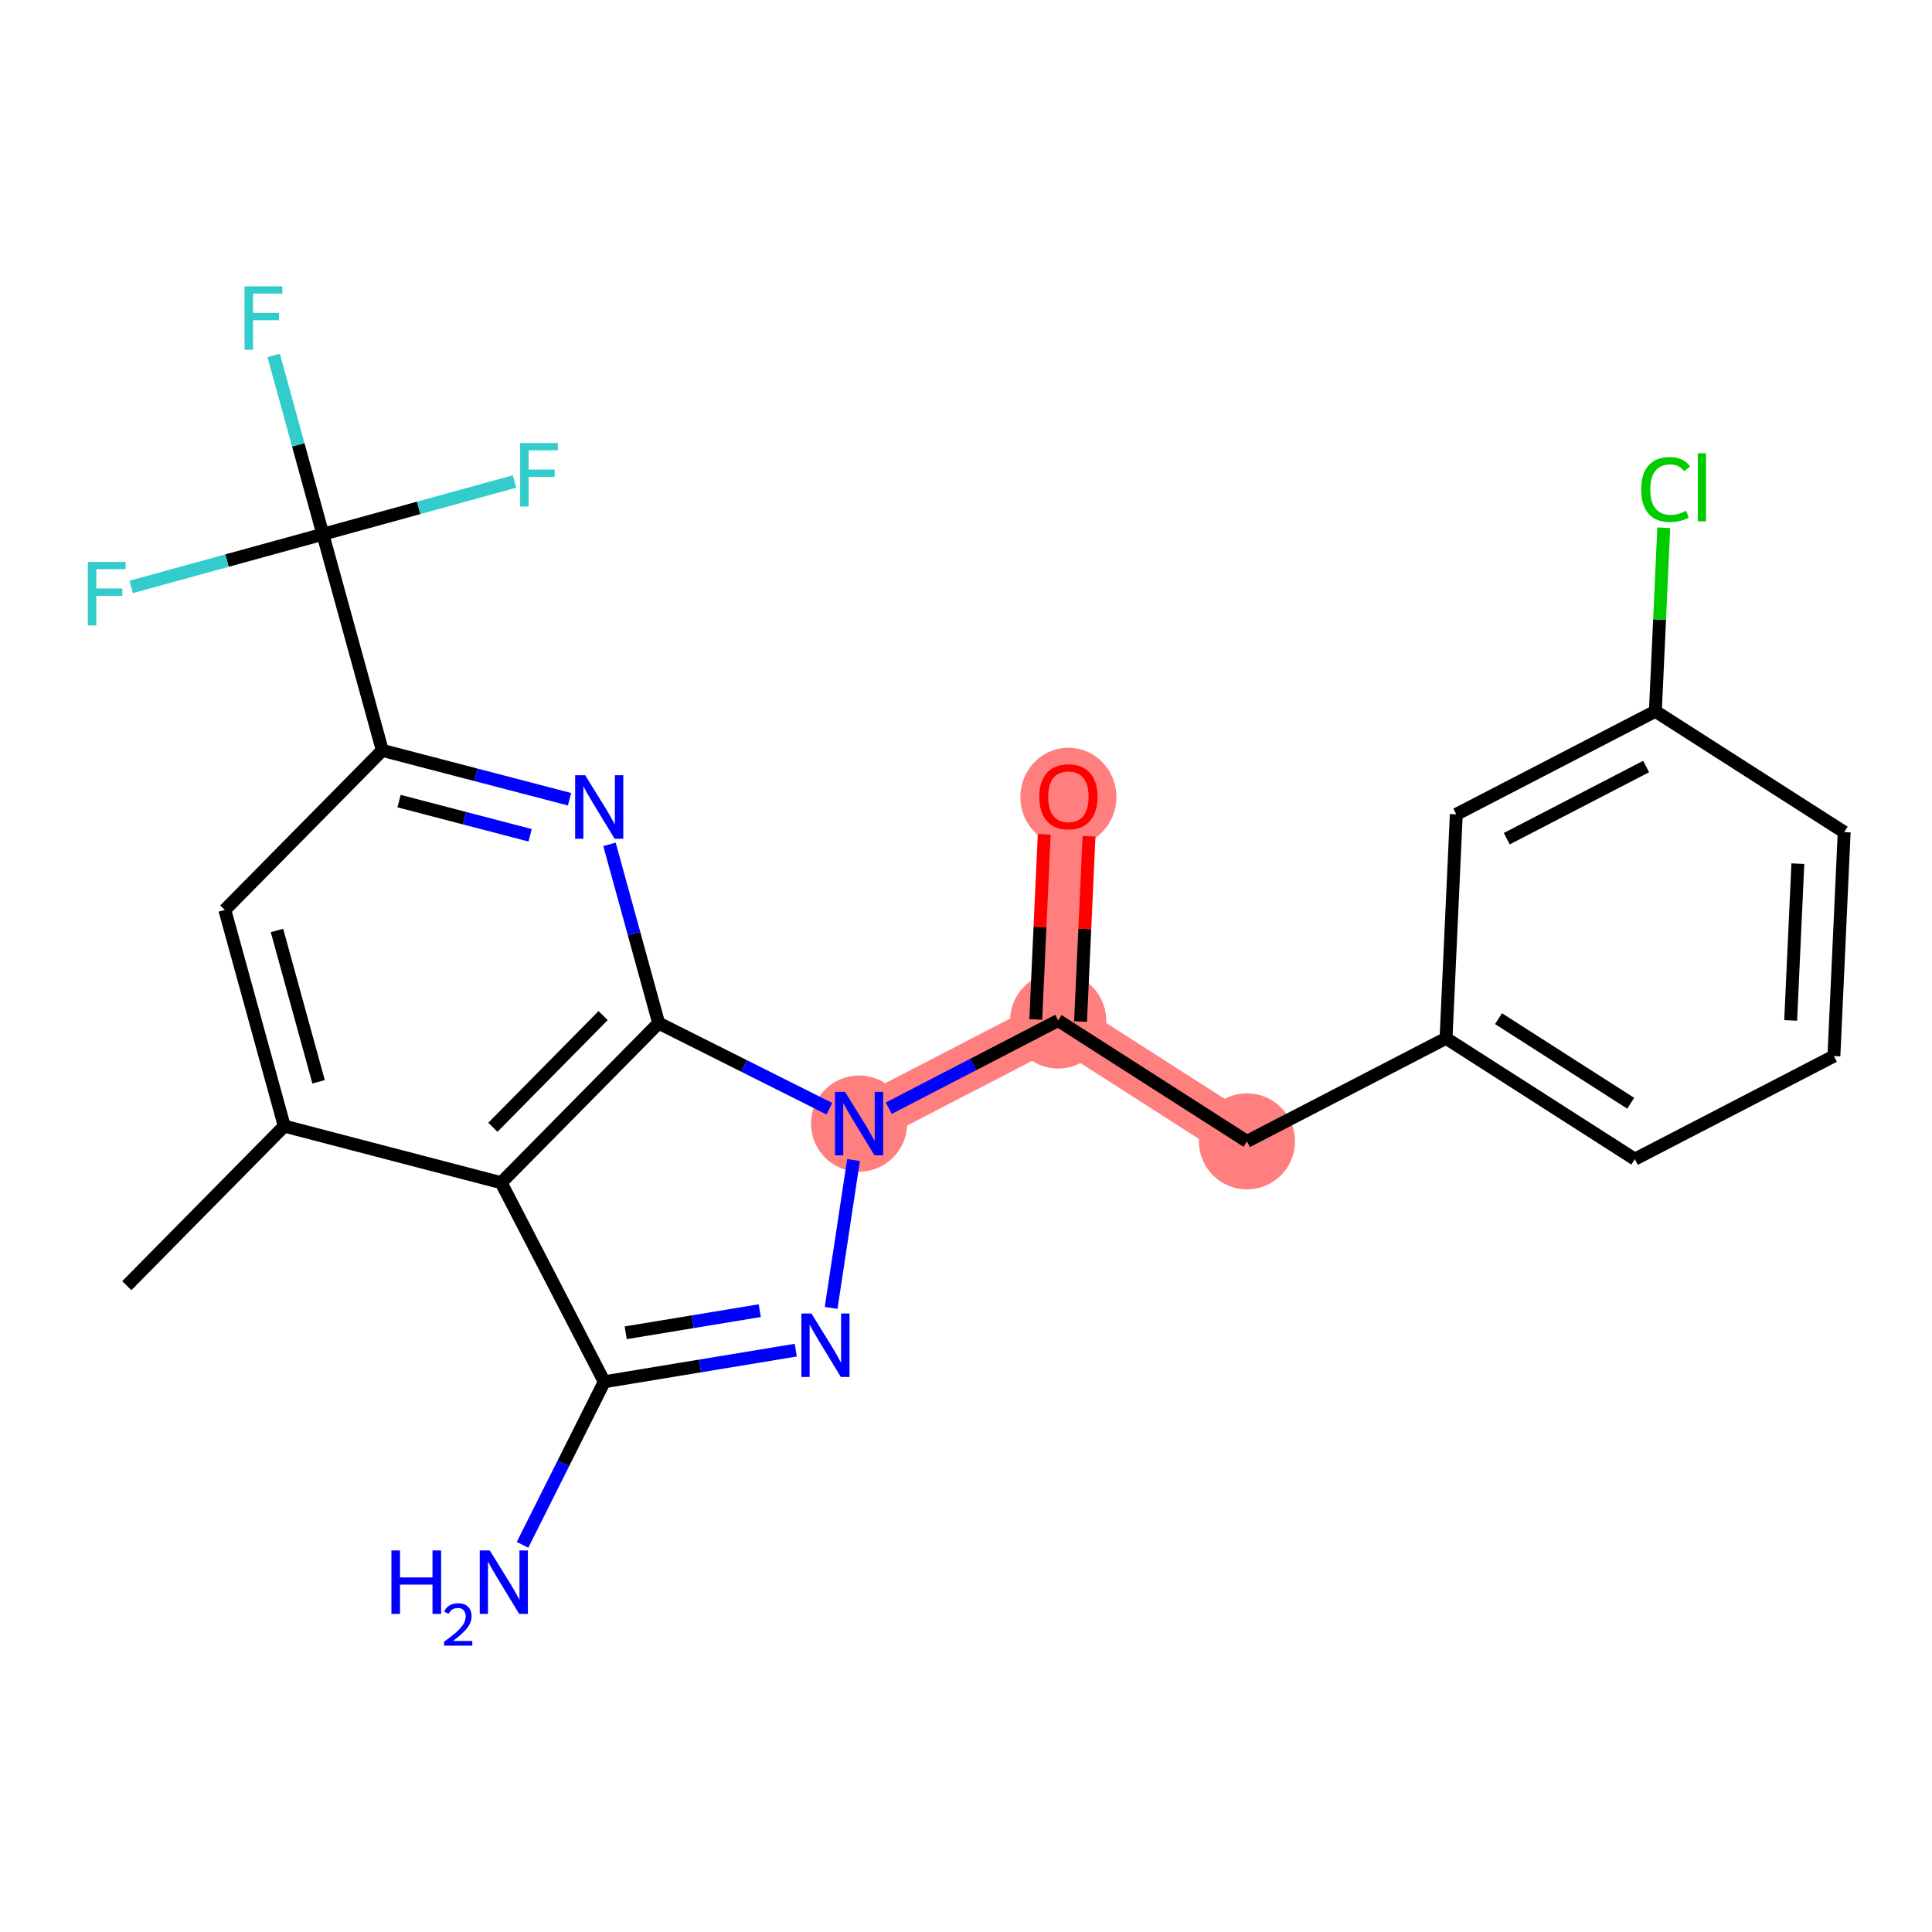 <?xml version='1.0' encoding='iso-8859-1'?>
<svg version='1.1' baseProfile='full'
              xmlns='http://www.w3.org/2000/svg'
                      xmlns:rdkit='http://www.rdkit.org/xml'
                      xmlns:xlink='http://www.w3.org/1999/xlink'
                  xml:space='preserve'
width='300px' height='300px' viewBox='0 0 300 300'>
<!-- END OF HEADER -->
<rect style='opacity:1.0;fill:#FFFFFF;stroke:none' width='300' height='300' x='0' y='0'> </rect>
<rect style='opacity:1.0;fill:#FFFFFF;stroke:none' width='300' height='300' x='0' y='0'> </rect>
<path d='M 133.396,174.472 L 164.308,158.465' style='fill:none;fill-rule:evenodd;stroke:#FF7F7F;stroke-width:7.4px;stroke-linecap:butt;stroke-linejoin:miter;stroke-opacity:1' />
<path d='M 164.308,158.465 L 165.902,123.691' style='fill:none;fill-rule:evenodd;stroke:#FF7F7F;stroke-width:7.4px;stroke-linecap:butt;stroke-linejoin:miter;stroke-opacity:1' />
<path d='M 164.308,158.465 L 193.627,177.232' style='fill:none;fill-rule:evenodd;stroke:#FF7F7F;stroke-width:7.4px;stroke-linecap:butt;stroke-linejoin:miter;stroke-opacity:1' />
<ellipse cx='133.396' cy='174.472' rx='6.962' ry='6.971'  style='fill:#FF7F7F;fill-rule:evenodd;stroke:#FF7F7F;stroke-width:1.0px;stroke-linecap:butt;stroke-linejoin:miter;stroke-opacity:1' />
<ellipse cx='164.308' cy='158.465' rx='6.962' ry='6.962'  style='fill:#FF7F7F;fill-rule:evenodd;stroke:#FF7F7F;stroke-width:1.0px;stroke-linecap:butt;stroke-linejoin:miter;stroke-opacity:1' />
<ellipse cx='165.902' cy='123.767' rx='6.962' ry='7.158'  style='fill:#FF7F7F;fill-rule:evenodd;stroke:#FF7F7F;stroke-width:1.0px;stroke-linecap:butt;stroke-linejoin:miter;stroke-opacity:1' />
<ellipse cx='193.627' cy='177.232' rx='6.962' ry='6.962'  style='fill:#FF7F7F;fill-rule:evenodd;stroke:#FF7F7F;stroke-width:1.0px;stroke-linecap:butt;stroke-linejoin:miter;stroke-opacity:1' />
<path class='bond-0 atom-0 atom-1' d='M 19.688,199.637 L 44.141,174.86' style='fill:none;fill-rule:evenodd;stroke:#000000;stroke-width:2.0px;stroke-linecap:butt;stroke-linejoin:miter;stroke-opacity:1' />
<path class='bond-1 atom-1 atom-2' d='M 44.141,174.86 L 34.91,141.296' style='fill:none;fill-rule:evenodd;stroke:#000000;stroke-width:2.0px;stroke-linecap:butt;stroke-linejoin:miter;stroke-opacity:1' />
<path class='bond-1 atom-1 atom-2' d='M 49.469,167.98 L 43.008,144.484' style='fill:none;fill-rule:evenodd;stroke:#000000;stroke-width:2.0px;stroke-linecap:butt;stroke-linejoin:miter;stroke-opacity:1' />
<path class='bond-24 atom-10 atom-1' d='M 77.824,183.649 L 44.141,174.86' style='fill:none;fill-rule:evenodd;stroke:#000000;stroke-width:2.0px;stroke-linecap:butt;stroke-linejoin:miter;stroke-opacity:1' />
<path class='bond-2 atom-2 atom-3' d='M 34.91,141.296 L 59.363,116.519' style='fill:none;fill-rule:evenodd;stroke:#000000;stroke-width:2.0px;stroke-linecap:butt;stroke-linejoin:miter;stroke-opacity:1' />
<path class='bond-3 atom-3 atom-4' d='M 59.363,116.519 L 50.132,82.955' style='fill:none;fill-rule:evenodd;stroke:#000000;stroke-width:2.0px;stroke-linecap:butt;stroke-linejoin:miter;stroke-opacity:1' />
<path class='bond-7 atom-3 atom-8' d='M 59.363,116.519 L 73.9,120.312' style='fill:none;fill-rule:evenodd;stroke:#000000;stroke-width:2.0px;stroke-linecap:butt;stroke-linejoin:miter;stroke-opacity:1' />
<path class='bond-7 atom-3 atom-8' d='M 73.9,120.312 L 88.437,124.105' style='fill:none;fill-rule:evenodd;stroke:#0000FF;stroke-width:2.0px;stroke-linecap:butt;stroke-linejoin:miter;stroke-opacity:1' />
<path class='bond-7 atom-3 atom-8' d='M 61.966,124.394 L 72.142,127.049' style='fill:none;fill-rule:evenodd;stroke:#000000;stroke-width:2.0px;stroke-linecap:butt;stroke-linejoin:miter;stroke-opacity:1' />
<path class='bond-7 atom-3 atom-8' d='M 72.142,127.049 L 82.318,129.704' style='fill:none;fill-rule:evenodd;stroke:#0000FF;stroke-width:2.0px;stroke-linecap:butt;stroke-linejoin:miter;stroke-opacity:1' />
<path class='bond-4 atom-4 atom-5' d='M 50.132,82.955 L 46.314,69.072' style='fill:none;fill-rule:evenodd;stroke:#000000;stroke-width:2.0px;stroke-linecap:butt;stroke-linejoin:miter;stroke-opacity:1' />
<path class='bond-4 atom-4 atom-5' d='M 46.314,69.072 L 42.497,55.189' style='fill:none;fill-rule:evenodd;stroke:#33CCCC;stroke-width:2.0px;stroke-linecap:butt;stroke-linejoin:miter;stroke-opacity:1' />
<path class='bond-5 atom-4 atom-6' d='M 50.132,82.955 L 65.014,78.862' style='fill:none;fill-rule:evenodd;stroke:#000000;stroke-width:2.0px;stroke-linecap:butt;stroke-linejoin:miter;stroke-opacity:1' />
<path class='bond-5 atom-4 atom-6' d='M 65.014,78.862 L 79.896,74.769' style='fill:none;fill-rule:evenodd;stroke:#33CCCC;stroke-width:2.0px;stroke-linecap:butt;stroke-linejoin:miter;stroke-opacity:1' />
<path class='bond-6 atom-4 atom-7' d='M 50.132,82.955 L 35.251,87.047' style='fill:none;fill-rule:evenodd;stroke:#000000;stroke-width:2.0px;stroke-linecap:butt;stroke-linejoin:miter;stroke-opacity:1' />
<path class='bond-6 atom-4 atom-7' d='M 35.251,87.047 L 20.369,91.14' style='fill:none;fill-rule:evenodd;stroke:#33CCCC;stroke-width:2.0px;stroke-linecap:butt;stroke-linejoin:miter;stroke-opacity:1' />
<path class='bond-8 atom-8 atom-9' d='M 94.641,131.107 L 98.459,144.99' style='fill:none;fill-rule:evenodd;stroke:#0000FF;stroke-width:2.0px;stroke-linecap:butt;stroke-linejoin:miter;stroke-opacity:1' />
<path class='bond-8 atom-8 atom-9' d='M 98.459,144.99 L 102.276,158.873' style='fill:none;fill-rule:evenodd;stroke:#000000;stroke-width:2.0px;stroke-linecap:butt;stroke-linejoin:miter;stroke-opacity:1' />
<path class='bond-9 atom-9 atom-10' d='M 102.276,158.873 L 77.824,183.649' style='fill:none;fill-rule:evenodd;stroke:#000000;stroke-width:2.0px;stroke-linecap:butt;stroke-linejoin:miter;stroke-opacity:1' />
<path class='bond-9 atom-9 atom-10' d='M 93.653,157.699 L 76.536,175.042' style='fill:none;fill-rule:evenodd;stroke:#000000;stroke-width:2.0px;stroke-linecap:butt;stroke-linejoin:miter;stroke-opacity:1' />
<path class='bond-26 atom-14 atom-9' d='M 128.787,172.162 L 115.532,165.517' style='fill:none;fill-rule:evenodd;stroke:#0000FF;stroke-width:2.0px;stroke-linecap:butt;stroke-linejoin:miter;stroke-opacity:1' />
<path class='bond-26 atom-14 atom-9' d='M 115.532,165.517 L 102.276,158.873' style='fill:none;fill-rule:evenodd;stroke:#000000;stroke-width:2.0px;stroke-linecap:butt;stroke-linejoin:miter;stroke-opacity:1' />
<path class='bond-10 atom-10 atom-11' d='M 77.824,183.649 L 93.831,214.561' style='fill:none;fill-rule:evenodd;stroke:#000000;stroke-width:2.0px;stroke-linecap:butt;stroke-linejoin:miter;stroke-opacity:1' />
<path class='bond-11 atom-11 atom-12' d='M 93.831,214.561 L 87.485,227.221' style='fill:none;fill-rule:evenodd;stroke:#000000;stroke-width:2.0px;stroke-linecap:butt;stroke-linejoin:miter;stroke-opacity:1' />
<path class='bond-11 atom-11 atom-12' d='M 87.485,227.221 L 81.138,239.881' style='fill:none;fill-rule:evenodd;stroke:#0000FF;stroke-width:2.0px;stroke-linecap:butt;stroke-linejoin:miter;stroke-opacity:1' />
<path class='bond-12 atom-11 atom-13' d='M 93.831,214.561 L 108.699,212.106' style='fill:none;fill-rule:evenodd;stroke:#000000;stroke-width:2.0px;stroke-linecap:butt;stroke-linejoin:miter;stroke-opacity:1' />
<path class='bond-12 atom-11 atom-13' d='M 108.699,212.106 L 123.568,209.651' style='fill:none;fill-rule:evenodd;stroke:#0000FF;stroke-width:2.0px;stroke-linecap:butt;stroke-linejoin:miter;stroke-opacity:1' />
<path class='bond-12 atom-11 atom-13' d='M 97.157,206.955 L 107.565,205.237' style='fill:none;fill-rule:evenodd;stroke:#000000;stroke-width:2.0px;stroke-linecap:butt;stroke-linejoin:miter;stroke-opacity:1' />
<path class='bond-12 atom-11 atom-13' d='M 107.565,205.237 L 117.973,203.518' style='fill:none;fill-rule:evenodd;stroke:#0000FF;stroke-width:2.0px;stroke-linecap:butt;stroke-linejoin:miter;stroke-opacity:1' />
<path class='bond-13 atom-13 atom-14' d='M 129.056,203.09 L 132.539,180.125' style='fill:none;fill-rule:evenodd;stroke:#0000FF;stroke-width:2.0px;stroke-linecap:butt;stroke-linejoin:miter;stroke-opacity:1' />
<path class='bond-14 atom-14 atom-15' d='M 138.005,172.086 L 151.157,165.275' style='fill:none;fill-rule:evenodd;stroke:#0000FF;stroke-width:2.0px;stroke-linecap:butt;stroke-linejoin:miter;stroke-opacity:1' />
<path class='bond-14 atom-14 atom-15' d='M 151.157,165.275 L 164.308,158.465' style='fill:none;fill-rule:evenodd;stroke:#000000;stroke-width:2.0px;stroke-linecap:butt;stroke-linejoin:miter;stroke-opacity:1' />
<path class='bond-15 atom-15 atom-16' d='M 167.786,158.624 L 168.445,144.241' style='fill:none;fill-rule:evenodd;stroke:#000000;stroke-width:2.0px;stroke-linecap:butt;stroke-linejoin:miter;stroke-opacity:1' />
<path class='bond-15 atom-15 atom-16' d='M 168.445,144.241 L 169.104,129.858' style='fill:none;fill-rule:evenodd;stroke:#FF0000;stroke-width:2.0px;stroke-linecap:butt;stroke-linejoin:miter;stroke-opacity:1' />
<path class='bond-15 atom-15 atom-16' d='M 160.831,158.306 L 161.49,143.923' style='fill:none;fill-rule:evenodd;stroke:#000000;stroke-width:2.0px;stroke-linecap:butt;stroke-linejoin:miter;stroke-opacity:1' />
<path class='bond-15 atom-15 atom-16' d='M 161.49,143.923 L 162.149,129.54' style='fill:none;fill-rule:evenodd;stroke:#FF0000;stroke-width:2.0px;stroke-linecap:butt;stroke-linejoin:miter;stroke-opacity:1' />
<path class='bond-16 atom-15 atom-17' d='M 164.308,158.465 L 193.627,177.232' style='fill:none;fill-rule:evenodd;stroke:#000000;stroke-width:2.0px;stroke-linecap:butt;stroke-linejoin:miter;stroke-opacity:1' />
<path class='bond-17 atom-17 atom-18' d='M 193.627,177.232 L 224.539,161.225' style='fill:none;fill-rule:evenodd;stroke:#000000;stroke-width:2.0px;stroke-linecap:butt;stroke-linejoin:miter;stroke-opacity:1' />
<path class='bond-18 atom-18 atom-19' d='M 224.539,161.225 L 253.858,179.992' style='fill:none;fill-rule:evenodd;stroke:#000000;stroke-width:2.0px;stroke-linecap:butt;stroke-linejoin:miter;stroke-opacity:1' />
<path class='bond-18 atom-18 atom-19' d='M 232.691,158.176 L 253.214,171.313' style='fill:none;fill-rule:evenodd;stroke:#000000;stroke-width:2.0px;stroke-linecap:butt;stroke-linejoin:miter;stroke-opacity:1' />
<path class='bond-25 atom-24 atom-18' d='M 226.133,126.45 L 224.539,161.225' style='fill:none;fill-rule:evenodd;stroke:#000000;stroke-width:2.0px;stroke-linecap:butt;stroke-linejoin:miter;stroke-opacity:1' />
<path class='bond-19 atom-19 atom-20' d='M 253.858,179.992 L 284.77,163.985' style='fill:none;fill-rule:evenodd;stroke:#000000;stroke-width:2.0px;stroke-linecap:butt;stroke-linejoin:miter;stroke-opacity:1' />
<path class='bond-20 atom-20 atom-21' d='M 284.77,163.985 L 286.364,129.21' style='fill:none;fill-rule:evenodd;stroke:#000000;stroke-width:2.0px;stroke-linecap:butt;stroke-linejoin:miter;stroke-opacity:1' />
<path class='bond-20 atom-20 atom-21' d='M 278.054,158.45 L 279.17,134.108' style='fill:none;fill-rule:evenodd;stroke:#000000;stroke-width:2.0px;stroke-linecap:butt;stroke-linejoin:miter;stroke-opacity:1' />
<path class='bond-21 atom-21 atom-22' d='M 286.364,129.21 L 257.045,110.443' style='fill:none;fill-rule:evenodd;stroke:#000000;stroke-width:2.0px;stroke-linecap:butt;stroke-linejoin:miter;stroke-opacity:1' />
<path class='bond-22 atom-22 atom-23' d='M 257.045,110.443 L 257.698,96.196' style='fill:none;fill-rule:evenodd;stroke:#000000;stroke-width:2.0px;stroke-linecap:butt;stroke-linejoin:miter;stroke-opacity:1' />
<path class='bond-22 atom-22 atom-23' d='M 257.698,96.196 L 258.35,81.949' style='fill:none;fill-rule:evenodd;stroke:#00CC00;stroke-width:2.0px;stroke-linecap:butt;stroke-linejoin:miter;stroke-opacity:1' />
<path class='bond-23 atom-22 atom-24' d='M 257.045,110.443 L 226.133,126.45' style='fill:none;fill-rule:evenodd;stroke:#000000;stroke-width:2.0px;stroke-linecap:butt;stroke-linejoin:miter;stroke-opacity:1' />
<path class='bond-23 atom-22 atom-24' d='M 255.609,119.027 L 233.971,130.232' style='fill:none;fill-rule:evenodd;stroke:#000000;stroke-width:2.0px;stroke-linecap:butt;stroke-linejoin:miter;stroke-opacity:1' />
<path  class='atom-5' d='M 37.971 44.461
L 43.833 44.461
L 43.833 45.589
L 39.293 45.589
L 39.293 48.582
L 43.331 48.582
L 43.331 49.724
L 39.293 49.724
L 39.293 54.319
L 37.971 54.319
L 37.971 44.461
' fill='#33CCCC'/>
<path  class='atom-6' d='M 80.766 68.795
L 86.628 68.795
L 86.628 69.923
L 82.089 69.923
L 82.089 72.916
L 86.127 72.916
L 86.127 74.058
L 82.089 74.058
L 82.089 78.653
L 80.766 78.653
L 80.766 68.795
' fill='#33CCCC'/>
<path  class='atom-7' d='M 13.636 87.256
L 19.498 87.256
L 19.498 88.384
L 14.959 88.384
L 14.959 91.377
L 18.997 91.377
L 18.997 92.519
L 14.959 92.519
L 14.959 97.114
L 13.636 97.114
L 13.636 87.256
' fill='#33CCCC'/>
<path  class='atom-8' d='M 90.867 120.379
L 94.097 125.6
Q 94.417 126.116, 94.933 127.048
Q 95.448 127.981, 95.476 128.037
L 95.476 120.379
L 96.784 120.379
L 96.784 130.237
L 95.434 130.237
L 91.967 124.528
Q 91.563 123.86, 91.131 123.094
Q 90.713 122.328, 90.588 122.091
L 90.588 130.237
L 89.307 130.237
L 89.307 120.379
L 90.867 120.379
' fill='#0000FF'/>
<path  class='atom-12' d='M 60.78 240.752
L 62.116 240.752
L 62.116 244.943
L 67.157 244.943
L 67.157 240.752
L 68.494 240.752
L 68.494 250.61
L 67.157 250.61
L 67.157 246.057
L 62.116 246.057
L 62.116 250.61
L 60.78 250.61
L 60.78 240.752
' fill='#0000FF'/>
<path  class='atom-12' d='M 68.972 250.264
Q 69.211 249.649, 69.78 249.308
Q 70.35 248.959, 71.141 248.959
Q 72.124 248.959, 72.675 249.492
Q 73.227 250.025, 73.227 250.972
Q 73.227 251.937, 72.51 252.837
Q 71.802 253.738, 70.332 254.804
L 73.337 254.804
L 73.337 255.539
L 68.953 255.539
L 68.953 254.924
Q 70.166 254.06, 70.883 253.416
Q 71.609 252.773, 71.958 252.194
Q 72.308 251.615, 72.308 251.018
Q 72.308 250.393, 71.995 250.044
Q 71.683 249.694, 71.141 249.694
Q 70.617 249.694, 70.267 249.906
Q 69.918 250.117, 69.67 250.586
L 68.972 250.264
' fill='#0000FF'/>
<path  class='atom-12' d='M 76.052 240.752
L 79.283 245.973
Q 79.603 246.489, 80.118 247.421
Q 80.633 248.354, 80.661 248.41
L 80.661 240.752
L 81.97 240.752
L 81.97 250.61
L 80.619 250.61
L 77.152 244.901
Q 76.748 244.233, 76.317 243.467
Q 75.899 242.701, 75.774 242.464
L 75.774 250.61
L 74.493 250.61
L 74.493 240.752
L 76.052 240.752
' fill='#0000FF'/>
<path  class='atom-13' d='M 125.998 203.96
L 129.228 209.182
Q 129.548 209.697, 130.063 210.63
Q 130.579 211.563, 130.606 211.619
L 130.606 203.96
L 131.915 203.96
L 131.915 213.819
L 130.565 213.819
L 127.098 208.11
Q 126.694 207.441, 126.262 206.676
Q 125.844 205.91, 125.719 205.673
L 125.719 213.819
L 124.438 213.819
L 124.438 203.96
L 125.998 203.96
' fill='#0000FF'/>
<path  class='atom-14' d='M 131.217 169.543
L 134.448 174.765
Q 134.768 175.28, 135.283 176.213
Q 135.798 177.146, 135.826 177.201
L 135.826 169.543
L 137.135 169.543
L 137.135 179.401
L 135.784 179.401
L 132.317 173.693
Q 131.913 173.024, 131.482 172.258
Q 131.064 171.492, 130.939 171.256
L 130.939 179.401
L 129.658 179.401
L 129.658 169.543
L 131.217 169.543
' fill='#0000FF'/>
<path  class='atom-16' d='M 161.376 123.718
Q 161.376 121.351, 162.546 120.029
Q 163.716 118.706, 165.902 118.706
Q 168.088 118.706, 169.258 120.029
Q 170.427 121.351, 170.427 123.718
Q 170.427 126.113, 169.244 127.478
Q 168.06 128.829, 165.902 128.829
Q 163.73 128.829, 162.546 127.478
Q 161.376 126.127, 161.376 123.718
M 165.902 127.715
Q 167.406 127.715, 168.213 126.712
Q 169.035 125.696, 169.035 123.718
Q 169.035 121.783, 168.213 120.808
Q 167.406 119.82, 165.902 119.82
Q 164.398 119.82, 163.576 120.794
Q 162.769 121.769, 162.769 123.718
Q 162.769 125.71, 163.576 126.712
Q 164.398 127.715, 165.902 127.715
' fill='#FF0000'/>
<path  class='atom-23' d='M 254.837 76.01
Q 254.837 73.559, 255.979 72.278
Q 257.134 70.983, 259.32 70.983
Q 261.353 70.983, 262.44 72.417
L 261.521 73.169
Q 260.727 72.125, 259.32 72.125
Q 257.831 72.125, 257.037 73.128
Q 256.257 74.116, 256.257 76.01
Q 256.257 77.959, 257.065 78.962
Q 257.886 79.964, 259.474 79.964
Q 260.56 79.964, 261.827 79.31
L 262.217 80.354
Q 261.702 80.689, 260.922 80.883
Q 260.142 81.078, 259.279 81.078
Q 257.134 81.078, 255.979 79.769
Q 254.837 78.461, 254.837 76.01
' fill='#00CC00'/>
<path  class='atom-23' d='M 263.637 70.385
L 264.918 70.385
L 264.918 80.953
L 263.637 80.953
L 263.637 70.385
' fill='#00CC00'/>
</svg>
